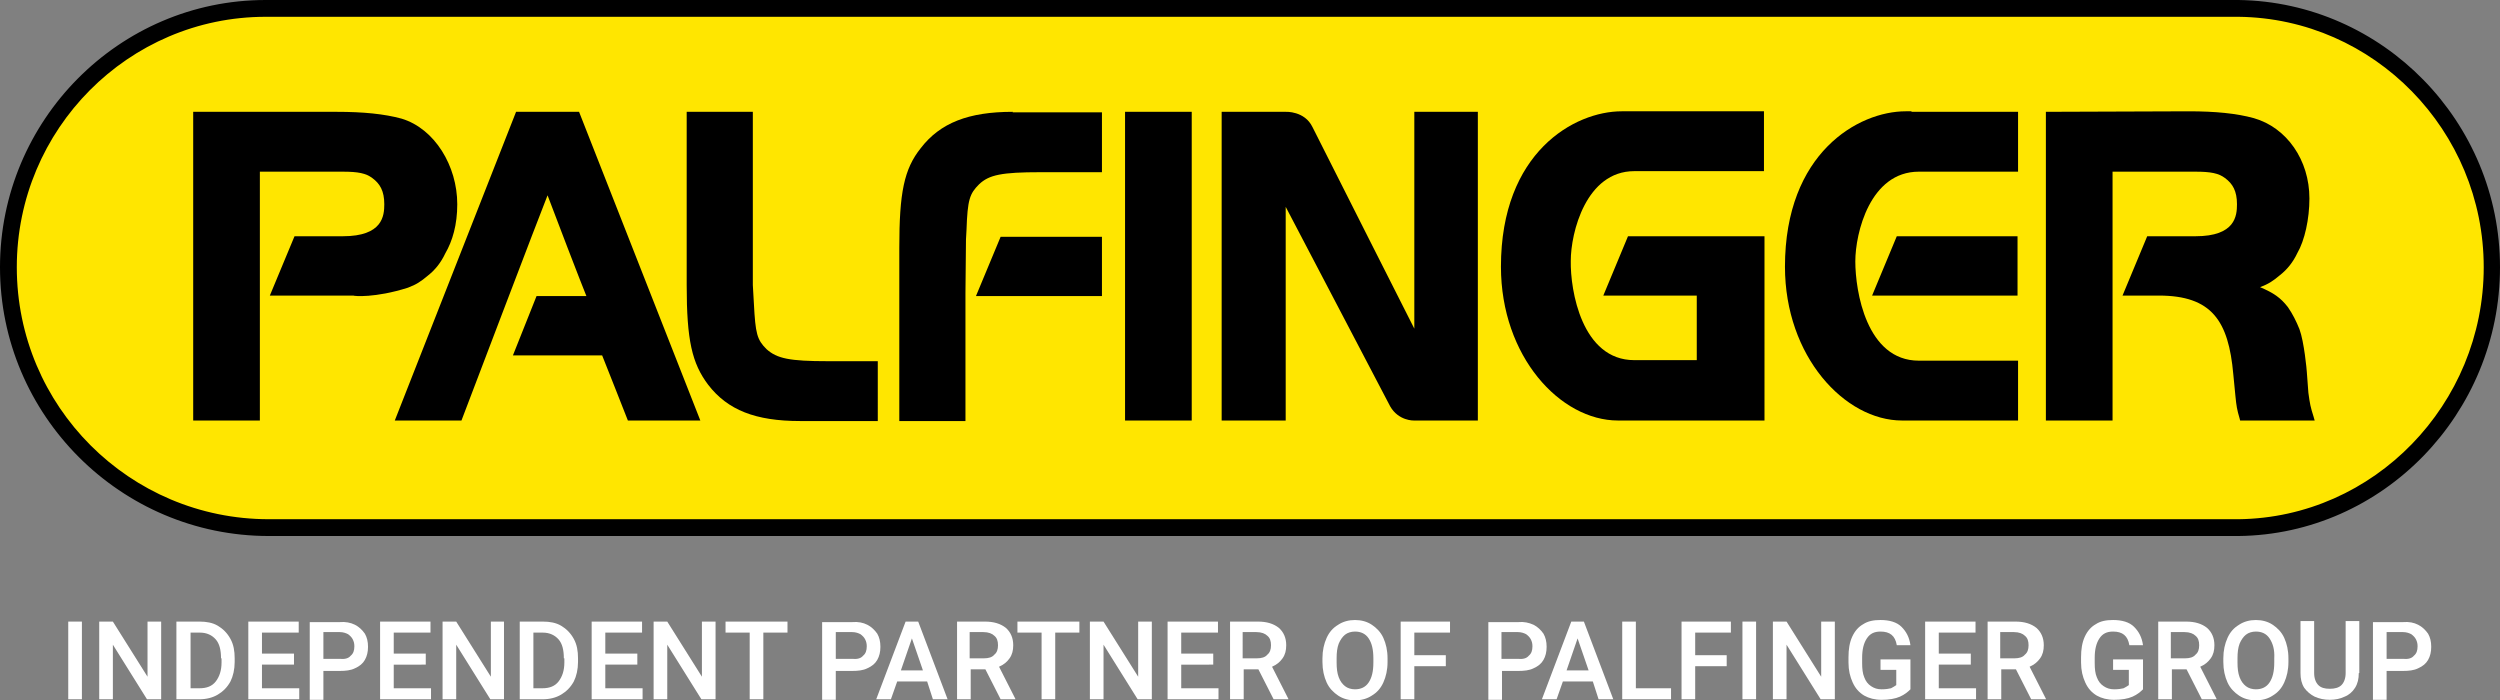 <?xml version="1.0" encoding="utf-8"?>
<!-- Generator: Adobe Illustrator 23.0.6, SVG Export Plug-In . SVG Version: 6.00 Build 0)  -->
<svg version="1.1" id="Ebene_1" xmlns="http://www.w3.org/2000/svg" xmlns:xlink="http://www.w3.org/1999/xlink" x="0px" y="0px"
	 viewBox="0 0 476.2 133.4" style="enable-background:new 0 0 476.2 133.4;" xml:space="preserve">
<rect x="0" y="0" width="476.2" height="133.4" fill="#808080" stroke="none"/>
<style type="text/css">
	.st0{fill:#FFE600;}
	.st1{fill:#FFFFFF;}
</style>
<g>
	<g>
		<path class="st0" d="M51.2,100.5c-27.1,0-49.6-22.4-49.6-49.6s21.9-49.3,49-49.3l0,0h375.8l0,0c26.8,0.3,48.3,22.3,48.3,49.3
			s-21.5,49.3-48.3,49.6l0,0H51.2"/>
		<path d="M0,50.9c0,28.2,23,51.2,51.2,51.2h375.2c27.5-0.3,49.8-23.3,49.8-51.2c0-27.7-22.3-50.5-49.8-50.9H50.6
			C22.7,0,0,22.9,0,50.9z M3.2,50.9c0-26.3,21.3-47.7,47.4-47.7h375.8c25.8,0.3,46.7,21.7,46.7,47.7c0,26.1-20.9,47.7-46.7,48H51.2
			C24.7,98.9,3.2,77.4,3.2,50.9z"/>
	</g>
	<g>
		<g>
			<path d="M98.3,21.3L75.2,80.1h12.7c0,0,15.4-40.5,16.4-42.9c0.8,2.2,6.8,17.8,7.4,19.2c-1.4,0-9.5,0-9.5,0l-4.5,11.3
				c0,0,16.4,0,17,0c0.3,0.7,4.9,12.4,4.9,12.4h13.8l-23.1-58.8H98.3z"/>
		</g>
		<g>
			<path d="M130.8,21.3v33c0,10.5,1,14.9,4.1,19c3.7,4.8,9,6.9,17.5,6.9h14.8V68.8h-9.5c-7.3,0-9.7-0.5-11.7-2.3
				c-1.8-1.8-2.1-2.9-2.4-8.7l-0.2-3.5v-33H130.8z"/>
		</g>
		<g>
			<path d="M214.3,21.3v58.8H227V21.3H214.3z"/>
		</g>
		<g>
			<path d="M269.4,21.3c0,0,0,37.2,0,41.3c-1.5-3-14.9-29.4-19.4-38.4c-1.5-3.1-5.1-2.9-5.1-2.9h-12.2v58.8h12.2c0,0,0-36.7,0-40.7
				c1.5,2.9,15.4,29.4,19.9,38c1.6,2.8,4.5,2.7,4.5,2.7h12.2V21.3H269.4z"/>
		</g>
		<g>
			<path d="M389.7,21.3v58.8h12.7c0,0,0-46.4,0-47.4c1,0,15.8,0,15.8,0c2.9,0,4.4,0.3,5.6,1.2c1.5,1.1,2.3,2.5,2.3,5
				c0,2.2-0.3,6.1-7.9,6.1H409l-4.7,11.3h6.9c10.1,0,13.3,4.8,14.2,15l0.4,4.1c0.2,2,0.3,2.6,0.8,4.3l0.1,0.4h14.2l-0.2-0.7
				c-0.6-1.9-0.7-2.4-1-4.6l-0.3-4c0-0.2-0.5-5.7-1.4-8.1c-0.6-1.5-1.3-2.9-2.2-4.2c-1.4-1.8-2.7-2.7-5.3-3.8
				c1.6-0.6,2.5-1.2,3.8-2.3c1.4-1.1,2.5-2.5,3.3-4.2c1.4-2.4,2.3-6.5,2.3-10.4c0-7.3-4.3-13.5-10.6-15.3c-3.3-0.9-7.3-1.3-12.4-1.3
				L389.7,21.3L389.7,21.3L389.7,21.3z"/>
		</g>
		<g>
			<path d="M77.7,54.8c1.6-0.6,2.5-1.2,3.8-2.3c1.4-1.1,2.5-2.5,3.3-4.2c1.4-2.4,2.3-5.5,2.3-9.4c0-7.3-4.3-14.4-10.6-16.3
				c-3.3-0.9-7.3-1.3-12.4-1.3H36.8v58.8h12.7c0,0,0-46.4,0-47.4c1,0,15.8,0,15.8,0c2.9,0,4.4,0.3,5.6,1.2c1.5,1.1,2.3,2.5,2.3,5
				c0,2.2-0.3,6.1-7.9,6.1h-9.2l-4.7,11.3h15.9C67.4,56.4,71.4,56.8,77.7,54.8z"/>
		</g>
		<g>
			<path d="M192.9,21.3c-8.4,0-13.8,2.1-17.5,6.9c-3.2,4-4.1,8.5-4.1,19v33h12.6V55.8l0.1-10.2l0.1-1.8c0.2-5.8,0.6-6.9,2.4-8.7
				c1.9-1.8,4.3-2.3,11.7-2.3h11.7V21.4h-17V21.3z"/>
		</g>
		<g>
			<path d="M190.6,45.1l-4.7,11.3h24V45.1H190.6z"/>
		</g>
		<g>
			<path d="M361.3,45h23v11.3h-27.7L361.3,45z M364.1,21.3h20.3v11.4h-18.9c-9.3,0-12.1,11.7-12.1,17.1c0,5.6,2.1,18.9,12.1,18.9
				h18.9v11.4h-22.1c-10.9,0-22.3-12.2-22.3-29.3c0-21.7,14-29.6,23-29.6h1.1V21.3z"/>
			<path d="M310.1,45l-4.7,11.3h17.8v12.3h-11.9c-10,0-12.2-13.3-12.1-18.9c0-5.4,2.9-17.1,12.1-17.1H336V21.2h-27.1
				c-9,0-23,7.8-23,29.6c0,17.1,11.3,29.3,22.3,29.3h27.9V45H310.1L310.1,45z"/>
		</g>
	</g>
</g>
<g>
	<path class="st1" d="M13,133.2v-14.8h2.6v14.8H13z"/>
	<path class="st1" d="M28,133.2l-6.5-10.4v10.4h-2.6v-14.8h2.6l6.6,10.5v-10.5h2.6v14.8H28z"/>
	<path class="st1" d="M41.5,119.2c1,0.6,1.8,1.4,2.4,2.5c0.6,1.1,0.8,2.3,0.8,3.7v0.7c0,1.4-0.3,2.7-0.8,3.7
		c-0.6,1.1-1.4,1.9-2.4,2.5c-1,0.6-2.2,0.9-3.6,0.9h-3.1h-1.2v-14.8h2.6H38C39.3,118.4,40.5,118.6,41.5,119.2z M42.1,125.4
		c0-1.6-0.3-2.8-1-3.6c-0.7-0.8-1.7-1.3-3-1.3h-1.8v10.6h1.7c1.4,0,2.4-0.4,3.1-1.3c0.7-0.9,1.1-2.1,1.1-3.6V125.4z"/>
	<path class="st1" d="M57,131.1v2.1h-7.8h-1.9v-14.8h2.6h7v2.1h-7v4h6.1v2.1h-6.1v4.5H57z"/>
	<path class="st1" d="M67.6,119c0.8,0.4,1.4,1,1.9,1.7c0.4,0.7,0.6,1.5,0.6,2.5c0,1-0.2,1.8-0.6,2.5c-0.4,0.7-1,1.2-1.9,1.6
		c-0.8,0.4-1.8,0.5-2.9,0.5h-3.1v5.5H59v-14.8h5.7C65.8,118.4,66.8,118.6,67.6,119z M66.8,124.9c0.5-0.4,0.7-1,0.7-1.8
		c0-0.5-0.1-0.9-0.3-1.3c-0.2-0.4-0.5-0.7-0.9-1c-0.4-0.2-0.9-0.4-1.6-0.4h-3.1v5.1h3.1C65.7,125.6,66.4,125.4,66.8,124.9z"/>
	<path class="st1" d="M82.1,131.1v2.1h-7.8h-1.9v-14.8H75h7v2.1h-7v4h6.1v2.1H75v4.5H82.1z"/>
	<path class="st1" d="M93.4,133.2l-6.5-10.4v10.4h-2.6v-14.8h2.6l6.6,10.5v-10.5H96v14.8H93.4z"/>
	<path class="st1" d="M106.9,119.2c1,0.6,1.8,1.4,2.4,2.5c0.6,1.1,0.8,2.3,0.8,3.7v0.7c0,1.4-0.3,2.7-0.8,3.7
		c-0.6,1.1-1.4,1.9-2.4,2.5c-1,0.6-2.2,0.9-3.6,0.9h-3.1H99v-14.8h2.6h1.8C104.7,118.4,105.9,118.6,106.9,119.2z M107.4,125.4
		c0-1.6-0.3-2.8-1-3.6c-0.7-0.8-1.7-1.3-3-1.3h-1.8v10.6h1.7c1.4,0,2.4-0.4,3.1-1.3c0.7-0.9,1.1-2.1,1.1-3.6V125.4z"/>
	<path class="st1" d="M122.4,131.1v2.1h-7.8h-1.9v-14.8h2.6h7v2.1h-7v4h6.1v2.1h-6.1v4.5H122.4z"/>
	<path class="st1" d="M133.6,133.2l-6.5-10.4v10.4h-2.6v-14.8h2.6l6.6,10.5v-10.5h2.6v14.8H133.6z"/>
	<path class="st1" d="M150,120.5h-4.6v12.7h-2.6v-12.7h-4.6v-2.1h7.2h4.6V120.5z"/>
	<path class="st1" d="M165.2,119c0.8,0.4,1.4,1,1.9,1.7c0.4,0.7,0.6,1.5,0.6,2.5c0,1-0.2,1.8-0.6,2.5c-0.4,0.7-1,1.2-1.9,1.6
		c-0.8,0.4-1.8,0.5-2.9,0.5h-3.1v5.5h-2.6v-14.8h5.7C163.5,118.4,164.4,118.6,165.2,119z M164.4,124.9c0.5-0.4,0.7-1,0.7-1.8
		c0-0.5-0.1-0.9-0.3-1.3c-0.2-0.4-0.5-0.7-0.9-1c-0.4-0.2-0.9-0.4-1.6-0.4h-3.1v5.1h3.1C163.3,125.6,164,125.4,164.4,124.9z"/>
	<path class="st1" d="M176.6,129.8h-5.7l-1.2,3.4h-2.8l5.6-14.8h1.8h0.6l5.6,14.8h-2.8L176.6,129.8z M175.8,127.7l-2.1-6.1l-2.1,6.1
		H175.8z"/>
	<path class="st1" d="M193.4,133.1v0.1h-2.8l-2.9-5.7h-2.8v5.7h-2.6v-14.8h5.3c1.7,0,3,0.4,4,1.2c0.9,0.8,1.4,1.9,1.4,3.3
		c0,1-0.2,1.8-0.7,2.5c-0.5,0.7-1.1,1.2-2,1.6L193.4,133.1z M184.8,125.4h2.6c0.9,0,1.6-0.2,2-0.7c0.5-0.4,0.7-1,0.7-1.8
		c0-0.8-0.2-1.4-0.7-1.8c-0.4-0.4-1.1-0.7-2.1-0.7h-2.6V125.4z"/>
	<path class="st1" d="M205.6,120.5H201v12.7h-2.6v-12.7h-4.6v-2.1h7.2h4.6V120.5z"/>
	<path class="st1" d="M216.7,133.2l-6.5-10.4v10.4h-2.6v-14.8h2.6l6.6,10.5v-10.5h2.6v14.8H216.7z"/>
	<path class="st1" d="M232.1,131.1v2.1h-7.8h-1.9v-14.8h2.6h7v2.1h-7v4h6.1v2.1H225v4.5H232.1z"/>
	<path class="st1" d="M245.4,133.1v0.1h-2.8l-2.9-5.7h-2.8v5.7h-2.6v-14.8h5.3c1.7,0,3,0.4,4,1.2c0.9,0.8,1.4,1.9,1.4,3.3
		c0,1-0.2,1.8-0.7,2.5c-0.5,0.7-1.1,1.2-2,1.6L245.4,133.1z M236.8,125.4h2.6c0.9,0,1.6-0.2,2-0.7c0.5-0.4,0.7-1,0.7-1.8
		c0-0.8-0.2-1.4-0.7-1.8c-0.4-0.4-1.1-0.7-2.1-0.7h-2.6V125.4z"/>
	<path class="st1" d="M263.5,130c-0.5,1.1-1.2,1.9-2.2,2.5c-0.9,0.6-2,0.9-3.2,0.9c-1.2,0-2.3-0.3-3.2-0.9c-0.9-0.6-1.7-1.4-2.2-2.5
		c-0.5-1.1-0.8-2.4-0.8-3.9v-0.7c0-1.5,0.3-2.8,0.8-3.9c0.5-1.1,1.2-1.9,2.2-2.5c0.9-0.6,2-0.9,3.2-0.9c1.2,0,2.3,0.3,3.2,0.9
		c0.9,0.6,1.7,1.4,2.2,2.5c0.5,1.1,0.8,2.4,0.8,3.9v0.7C264.3,127.6,264,128.9,263.5,130z M260.7,121.6c-0.6-0.9-1.5-1.3-2.6-1.3
		c-0.7,0-1.4,0.2-1.9,0.6c-0.5,0.4-0.9,1-1.2,1.7c-0.3,0.8-0.4,1.7-0.4,2.8v0.8c0,1.1,0.1,2,0.4,2.8c0.3,0.8,0.7,1.3,1.2,1.7
		c0.5,0.4,1.2,0.6,1.9,0.6c1.1,0,2-0.4,2.6-1.3c0.6-0.9,0.9-2.1,0.9-3.8v-0.8C261.6,123.7,261.3,122.5,260.7,121.6z"/>
	<path class="st1" d="M269.4,120.5v4.3h6v2.1h-6v6.3h-2.6v-14.8h2.6h6.8v2.1H269.4z"/>
	<path class="st1" d="M292.1,119c0.8,0.4,1.4,1,1.9,1.7c0.4,0.7,0.6,1.5,0.6,2.5c0,1-0.2,1.8-0.6,2.5c-0.4,0.7-1,1.2-1.9,1.6
		c-0.8,0.4-1.8,0.5-2.9,0.5h-3.1v5.5h-2.6v-14.8h5.7C290.3,118.4,291.2,118.6,292.1,119z M291.2,124.9c0.5-0.4,0.7-1,0.7-1.8
		c0-0.5-0.1-0.9-0.3-1.3c-0.2-0.4-0.5-0.7-0.9-1c-0.4-0.2-0.9-0.4-1.6-0.4h-3.1v5.1h3.1C290.1,125.6,290.8,125.4,291.2,124.9z"/>
	<path class="st1" d="M303.4,129.8h-5.7l-1.2,3.4h-2.8l5.6-14.8h1.8h0.6l5.6,14.8h-2.8L303.4,129.8z M302.6,127.7l-2.1-6.1l-2.1,6.1
		H302.6z"/>
	<path class="st1" d="M318.3,131.1v2.1h-7.4H309v-14.8h2.6v12.7H318.3z"/>
	<path class="st1" d="M322.9,120.5v4.3h6v2.1h-6v6.3h-2.6v-14.8h2.6h6.8v2.1H322.9z"/>
	<path class="st1" d="M331.9,133.2v-14.8h2.6v14.8H331.9z"/>
	<path class="st1" d="M346.8,133.2l-6.5-10.4v10.4h-2.6v-14.8h2.6l6.6,10.5v-10.5h2.6v14.8H346.8z"/>
	<path class="st1" d="M361.9,132.7c-0.9,0.4-2.1,0.6-3.5,0.6c-1.3,0-2.4-0.3-3.3-0.8c-1-0.6-1.7-1.4-2.2-2.5
		c-0.5-1.1-0.8-2.3-0.8-3.8v-1c0-1.5,0.2-2.8,0.7-3.9c0.5-1.1,1.2-1.9,2.1-2.4c0.9-0.6,2-0.8,3.3-0.8c1.7,0,3.1,0.4,4,1.3
		c0.9,0.9,1.5,2,1.7,3.5h-2.6c-0.3-1.8-1.3-2.6-3.1-2.6c-1.2,0-2,0.4-2.6,1.3s-0.9,2.1-0.9,3.7v1c0,1.1,0.1,2,0.4,2.7
		c0.3,0.8,0.7,1.3,1.3,1.7c0.6,0.4,1.2,0.6,2,0.6c0.8,0,1.4-0.1,1.8-0.2c0.4-0.2,0.7-0.4,1-0.6v-2.9h-3v-2h5.7v5.7
		C363.4,131.8,362.8,132.3,361.9,132.7z"/>
	<path class="st1" d="M376.4,131.1v2.1h-7.8h-1.9v-14.8h2.6h7v2.1h-7v4h6.1v2.1h-6.1v4.5H376.4z"/>
	<path class="st1" d="M389.7,133.1v0.1h-2.8l-2.9-5.7h-2.8v5.7h-2.6v-14.8h5.3c1.7,0,3,0.4,4,1.2c0.9,0.8,1.4,1.9,1.4,3.3
		c0,1-0.2,1.8-0.7,2.5c-0.5,0.7-1.1,1.2-2,1.6L389.7,133.1z M381.1,125.4h2.6c0.9,0,1.6-0.2,2-0.7c0.5-0.4,0.7-1,0.7-1.8
		c0-0.8-0.2-1.4-0.7-1.8c-0.4-0.4-1.1-0.7-2.1-0.7h-2.6V125.4z"/>
	<path class="st1" d="M406.2,132.7c-0.9,0.4-2.1,0.6-3.5,0.6c-1.3,0-2.4-0.3-3.3-0.8c-1-0.6-1.7-1.4-2.2-2.5
		c-0.5-1.1-0.8-2.3-0.8-3.8v-1c0-1.5,0.2-2.8,0.7-3.9c0.5-1.1,1.2-1.9,2.1-2.4c0.9-0.6,2-0.8,3.3-0.8c1.7,0,3.1,0.4,4,1.3
		c0.9,0.9,1.5,2,1.7,3.5h-2.6c-0.3-1.8-1.3-2.6-3.1-2.6c-1.2,0-2,0.4-2.6,1.3c-0.6,0.9-0.9,2.1-0.9,3.7v1c0,1.1,0.1,2,0.4,2.7
		c0.3,0.8,0.7,1.3,1.3,1.7c0.6,0.4,1.2,0.6,2,0.6c0.8,0,1.4-0.1,1.8-0.2c0.4-0.2,0.7-0.4,1-0.6v-2.9h-3v-2h5.7v5.7
		C407.7,131.8,407.1,132.3,406.2,132.7z"/>
	<path class="st1" d="M422.2,133.1v0.1h-2.8l-2.9-5.7h-2.8v5.7h-2.6v-14.8h5.3c1.7,0,3,0.4,4,1.2c0.9,0.8,1.4,1.9,1.4,3.3
		c0,1-0.2,1.8-0.7,2.5c-0.5,0.7-1.1,1.2-2,1.6L422.2,133.1z M413.6,125.4h2.6c0.9,0,1.6-0.2,2-0.7c0.5-0.4,0.7-1,0.7-1.8
		c0-0.8-0.2-1.4-0.7-1.8c-0.4-0.4-1.1-0.7-2.1-0.7h-2.6V125.4z"/>
	<path class="st1" d="M435.1,130c-0.5,1.1-1.2,1.9-2.2,2.5c-0.9,0.6-2,0.9-3.2,0.9c-1.2,0-2.3-0.3-3.2-0.9c-0.9-0.6-1.7-1.4-2.2-2.5
		c-0.5-1.1-0.8-2.4-0.8-3.9v-0.7c0-1.5,0.3-2.8,0.8-3.9c0.5-1.1,1.2-1.9,2.2-2.5c0.9-0.6,2-0.9,3.2-0.9c1.2,0,2.3,0.3,3.2,0.9
		c0.9,0.6,1.7,1.4,2.2,2.5c0.5,1.1,0.8,2.4,0.8,3.9v0.7C435.9,127.6,435.6,128.9,435.1,130z M432.3,121.6c-0.6-0.9-1.5-1.3-2.6-1.3
		c-0.7,0-1.4,0.2-1.9,0.6c-0.5,0.4-0.9,1-1.2,1.7c-0.3,0.8-0.4,1.7-0.4,2.8v0.8c0,1.1,0.1,2,0.4,2.8c0.3,0.8,0.7,1.3,1.2,1.7
		c0.5,0.4,1.2,0.6,1.9,0.6c1.1,0,2-0.4,2.6-1.3c0.6-0.9,0.9-2.1,0.9-3.8v-0.8C433.3,123.7,432.9,122.5,432.3,121.6z"/>
	<path class="st1" d="M449.3,128.2c0,1.1-0.2,2-0.7,2.8c-0.5,0.8-1.2,1.4-2,1.7c-0.8,0.4-1.8,0.6-2.8,0.6c-1.1,0-2-0.2-2.9-0.6
		c-0.8-0.4-1.5-1-2-1.7c-0.5-0.8-0.7-1.7-0.7-2.8v-9.9h2.6v9.9c0,1,0.3,1.8,0.8,2.3c0.5,0.5,1.2,0.7,2.2,0.7c0.9,0,1.7-0.2,2.2-0.7
		c0.5-0.5,0.8-1.3,0.8-2.3v-9.9h2.6V128.2z"/>
	<path class="st1" d="M460.6,119c0.8,0.4,1.4,1,1.9,1.7c0.4,0.7,0.6,1.5,0.6,2.5c0,1-0.2,1.8-0.6,2.5c-0.4,0.7-1,1.2-1.9,1.6
		c-0.8,0.4-1.8,0.5-2.9,0.5h-3.1v5.5H452v-14.8h5.7C458.9,118.4,459.8,118.6,460.6,119z M459.8,124.9c0.5-0.4,0.7-1,0.7-1.8
		c0-0.5-0.1-0.9-0.3-1.3c-0.2-0.4-0.5-0.7-0.9-1c-0.4-0.2-0.9-0.4-1.6-0.4h-3.1v5.1h3.1C458.7,125.6,459.4,125.4,459.8,124.9z"/>
</g>
</svg>
